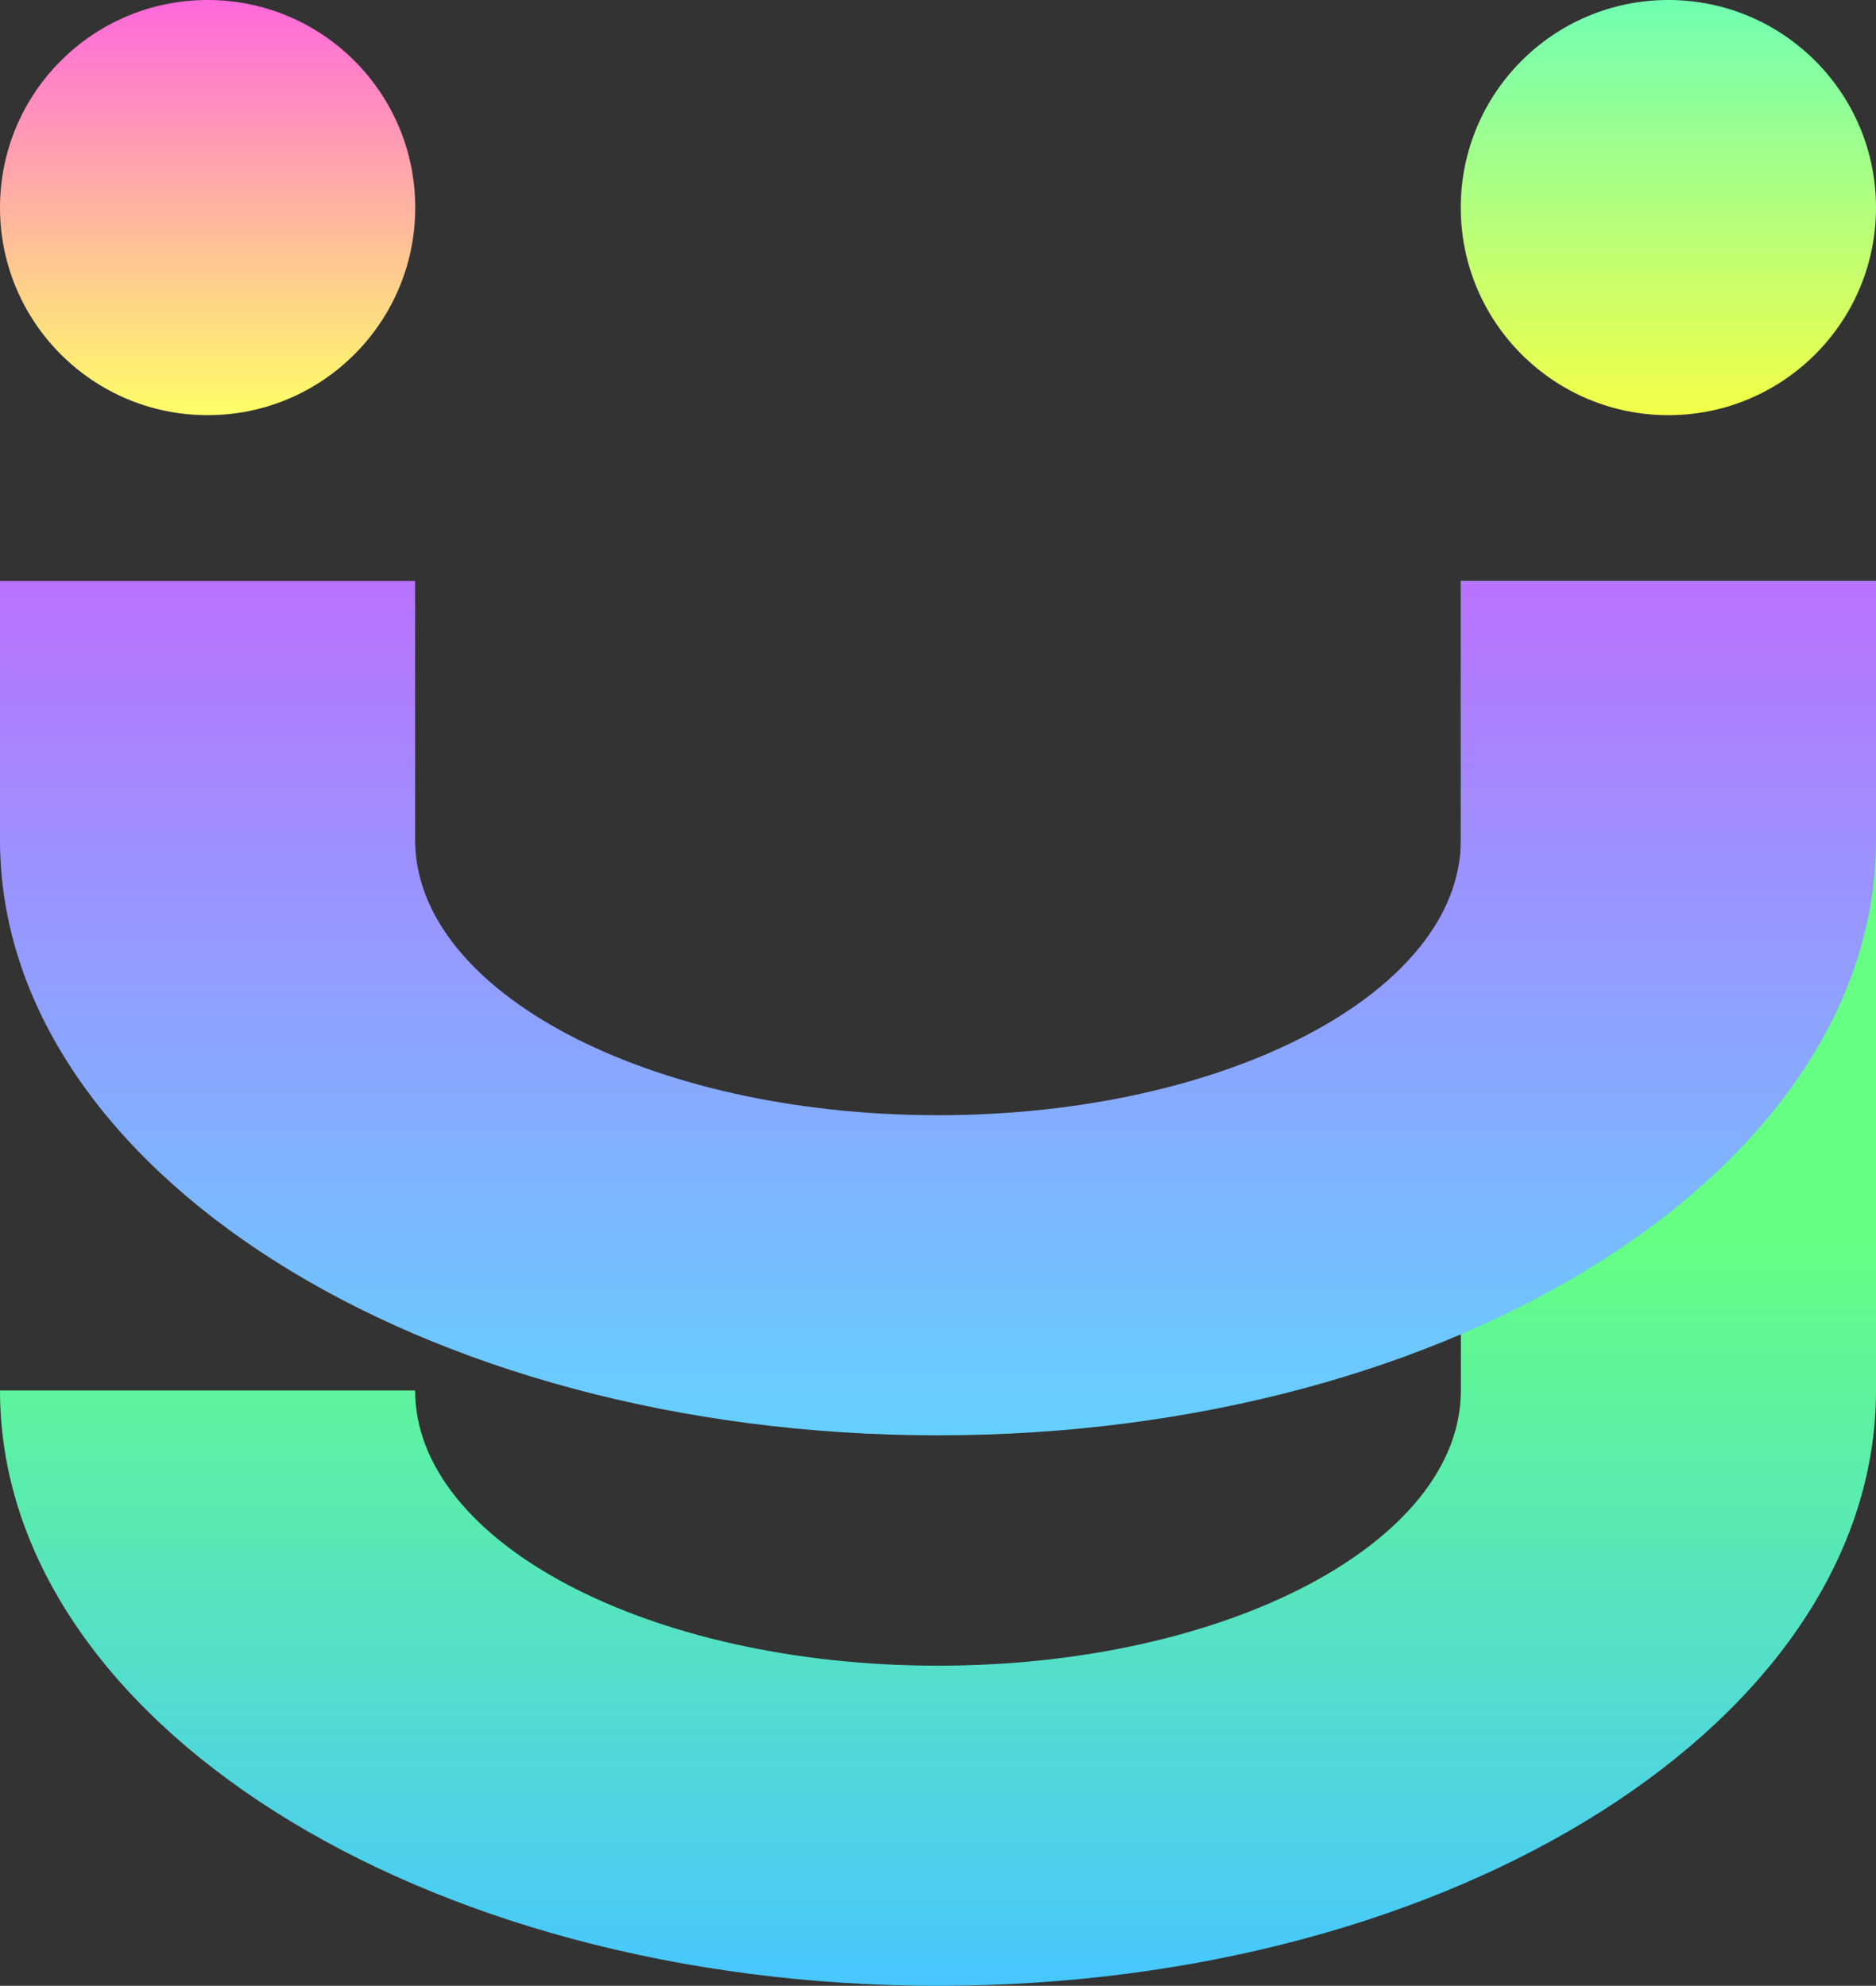 <svg xmlns="http://www.w3.org/2000/svg" xmlns:xlink="http://www.w3.org/1999/xlink" width="657.09" height="695.664" viewBox="0 0 657.09 695.664"><rect x="0" y="0" width="657.09" height="695.664" fill="#333333" stroke="none"/><defs><linearGradient id="a" x1="0.5" y1="0.466" x2="0.5" y2="1" gradientUnits="objectBoundingBox"><stop offset="0" stop-color="#64ff83"/><stop offset="1" stop-color="#47c7ff"/></linearGradient><linearGradient id="b" x1="0.5" x2="0.5" y2="1" gradientUnits="objectBoundingBox"><stop offset="0" stop-color="#b872ff"/><stop offset="1" stop-color="#65d0ff"/></linearGradient><linearGradient id="c" x1="0.5" x2="0.5" y2="1" gradientUnits="objectBoundingBox"><stop offset="0" stop-color="#ff68dc"/><stop offset="1" stop-color="#fefe66"/></linearGradient><linearGradient id="d" x1="0.5" x2="0.5" y2="1" gradientUnits="objectBoundingBox"><stop offset="0" stop-color="#70ffb3"/><stop offset="1" stop-color="#f3ff47"/></linearGradient></defs><g transform="translate(1826.68 -2589.06)"><path d="M-1315,2646.93v283.6h0c0,53.239-82,96.422-183.138,96.422s-183.138-43.183-183.138-96.422H-1826.68c0,115.2,147.094,208.562,328.545,208.562s328.545-93.363,328.545-208.562v-283.6Z" transform="translate(0.001 145.628)" fill="url(#a)"/><path d="M-1315,2646.93v90.761h0c0,53.239-82,96.421-183.138,96.421s-183.138-43.183-183.138-96.421h0V2646.93H-1826.68v90.761c0,115.2,147.094,208.562,328.545,208.562s328.545-93.363,328.545-208.562V2646.93Z" transform="translate(0.001 145.628)" fill="url(#b)"/><circle cx="72.721" cy="72.721" r="72.721" transform="translate(-1826.68 2589.06)" fill="url(#c)"/><circle cx="72.721" cy="72.721" r="72.721" transform="translate(-1315.033 2589.06)" fill="url(#d)"/></g></svg>